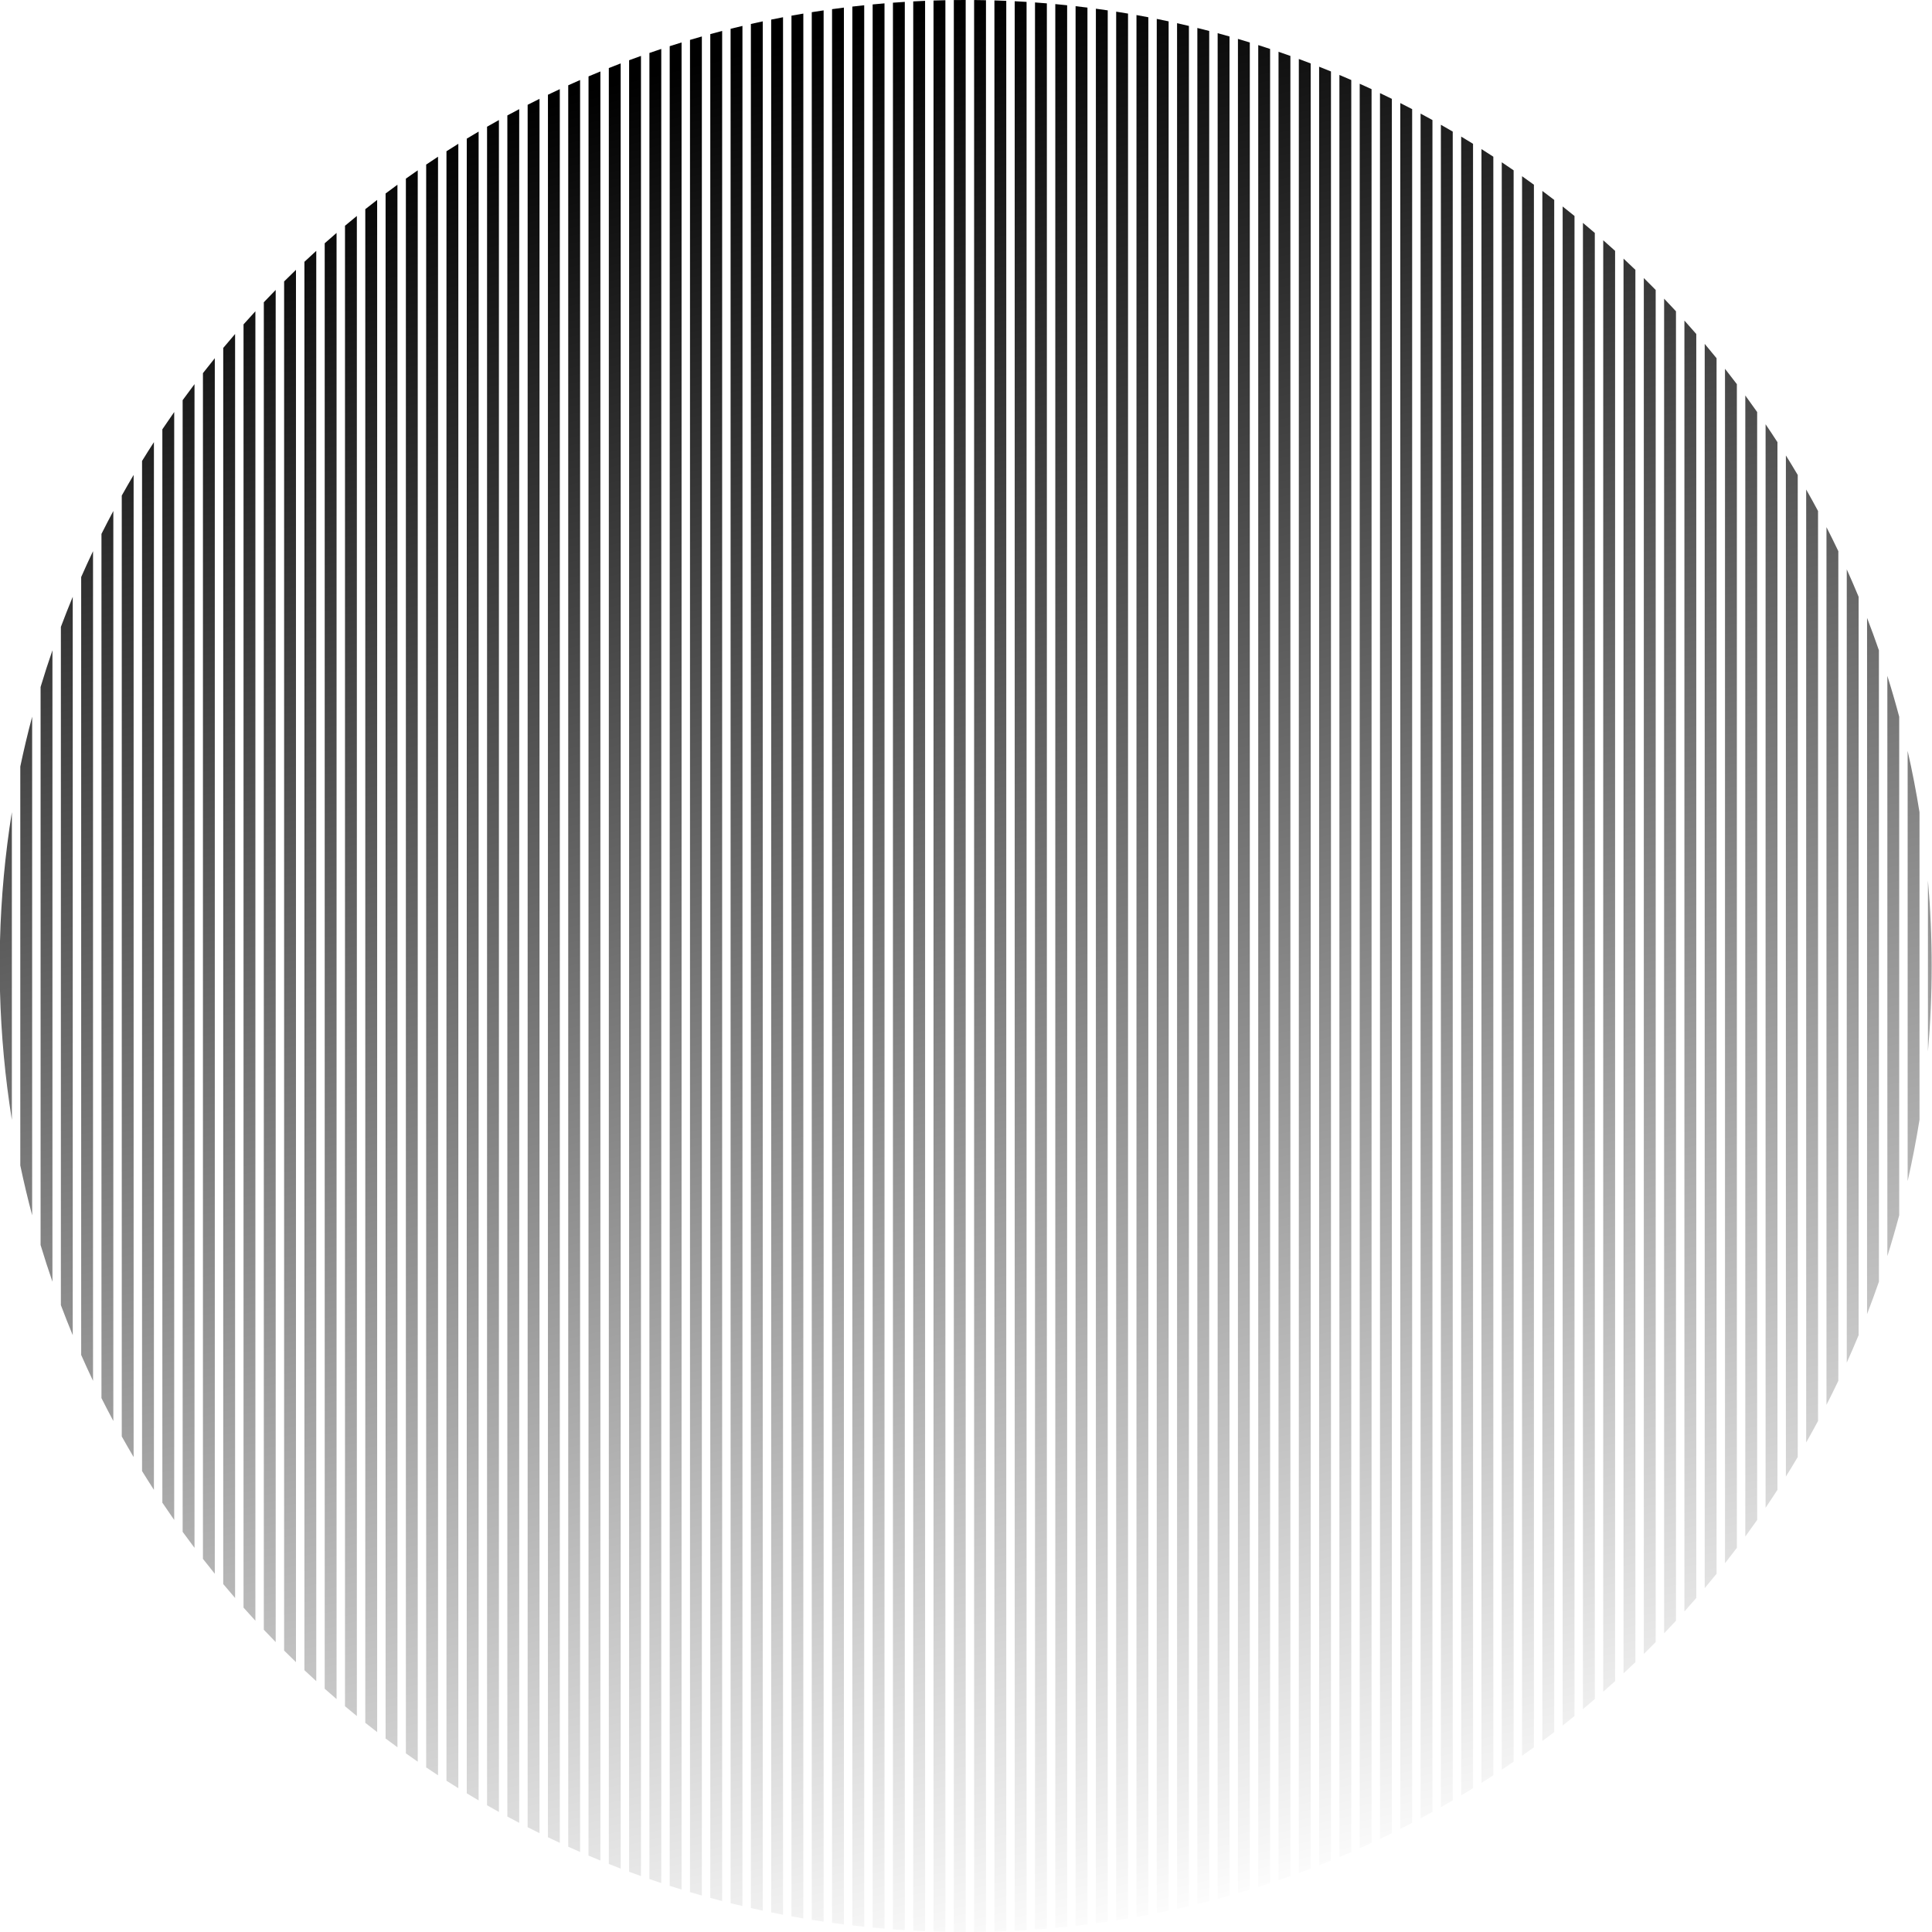 <svg width="229" height="229" viewBox="0 0 229 229" fill="none" xmlns="http://www.w3.org/2000/svg">
<path d="M2.406 138.142C2.823 140.13 3.292 142.099 3.811 144.048L3.811 84.952C3.292 86.9 2.823 88.87 2.406 90.858L2.406 138.142Z" fill="url(#paint0_linear_219_21)"/>
<path d="M1.406 96.267C0.608 101.251 0.132 106.341 3.57628e-07 111.517L0 117.483C0.132 122.659 0.608 127.749 1.406 132.732L1.406 96.267Z" fill="url(#paint1_linear_219_21)"/>
<path d="M4.811 81.427L4.811 147.573C5.251 149.035 5.72 150.484 6.216 151.921L6.216 77.079C5.72 78.516 5.251 79.965 4.811 81.427Z" fill="url(#paint2_linear_219_21)"/>
<path d="M7.216 74.304L7.216 154.696C7.666 155.894 8.134 157.082 8.622 158.261L8.622 70.739C8.134 71.918 7.666 73.106 7.216 74.304Z" fill="url(#paint3_linear_219_21)"/>
<path d="M9.622 68.398L9.622 160.602C10.076 161.633 10.544 162.655 11.027 163.67L11.027 65.33C10.544 66.345 10.076 67.367 9.622 68.398Z" fill="url(#paint4_linear_219_21)"/>
<path d="M12.027 63.283L12.027 165.717C12.484 166.628 12.953 167.533 13.433 168.431L13.433 60.569C12.953 61.467 12.484 62.372 12.027 63.283Z" fill="url(#paint5_linear_219_21)"/>
<path d="M14.433 58.74L14.433 170.26C14.892 171.081 15.36 171.896 15.838 172.705L15.838 56.295C15.36 57.104 14.892 57.919 14.433 58.74Z" fill="url(#paint6_linear_219_21)"/>
<path d="M16.838 54.637L16.838 174.363C17.299 175.112 17.767 175.855 18.244 176.592L18.244 52.407C17.767 53.145 17.299 53.888 16.838 54.637Z" fill="url(#paint7_linear_219_21)"/>
<path d="M19.244 50.888L19.244 178.112C19.705 178.801 20.174 179.485 20.649 180.163L20.649 48.837C20.174 49.515 19.705 50.199 19.244 50.888Z" fill="url(#paint8_linear_219_21)"/>
<path d="M21.649 47.433L21.649 181.567C22.111 182.205 22.58 182.839 23.055 183.467L23.055 45.533C22.58 46.161 22.111 46.795 21.649 47.433Z" fill="url(#paint9_linear_219_21)"/>
<path d="M24.055 44.229L24.055 184.771C24.517 185.365 24.986 185.955 25.46 186.54L25.46 42.46C24.986 43.045 24.517 43.635 24.055 44.229Z" fill="url(#paint10_linear_219_21)"/>
<path d="M26.46 41.243L26.46 187.757C26.924 188.313 27.392 188.865 27.866 189.412L27.866 39.588C27.392 40.135 26.924 40.687 26.46 41.243Z" fill="url(#paint11_linear_219_21)"/>
<path d="M28.866 38.449L28.866 190.551C29.329 191.073 29.798 191.59 30.271 192.103L30.271 36.897C29.798 37.41 29.329 37.927 28.866 38.449Z" fill="url(#paint12_linear_219_21)"/>
<path d="M31.271 35.826L31.271 193.174C31.735 193.665 32.204 194.151 32.677 194.634L32.677 34.366C32.204 34.849 31.735 35.335 31.271 35.826Z" fill="url(#paint13_linear_219_21)"/>
<path d="M33.677 33.358L33.677 195.642C34.141 196.104 34.61 196.563 35.082 197.017L35.082 31.983C34.61 32.437 34.141 32.896 33.677 33.358Z" fill="url(#paint14_linear_219_21)"/>
<path d="M36.082 31.032L36.082 197.968C36.547 198.405 37.015 198.838 37.487 199.267L37.487 29.733C37.015 30.163 36.547 30.595 36.082 31.032Z" fill="url(#paint15_linear_219_21)"/>
<path d="M38.487 28.835L38.487 200.165C38.953 200.577 39.421 200.986 39.893 201.392L39.893 27.608C39.421 28.014 38.953 28.423 38.487 28.835Z" fill="url(#paint16_linear_219_21)"/>
<path d="M40.893 26.759L40.893 202.241C41.358 202.631 41.827 203.018 42.298 203.402L42.298 25.598C41.827 25.982 41.358 26.369 40.893 26.759Z" fill="url(#paint17_linear_219_21)"/>
<path d="M43.298 24.795L43.298 204.205C43.764 204.575 44.233 204.941 44.704 205.304L44.704 23.696C44.233 24.059 43.764 24.425 43.298 24.795Z" fill="url(#paint18_linear_219_21)"/>
<path d="M45.704 22.935L45.704 206.065C46.17 206.415 46.638 206.762 47.109 207.105L47.109 21.895C46.638 22.238 46.17 22.585 45.704 22.935Z" fill="url(#paint19_linear_219_21)"/>
<path d="M48.109 21.174L48.109 207.826C48.575 208.157 49.044 208.486 49.515 208.811L49.515 20.189C49.044 20.514 48.575 20.843 48.109 21.174Z" fill="url(#paint20_linear_219_21)"/>
<path d="M50.515 19.507L50.515 209.493C50.981 209.807 51.449 210.118 51.92 210.426L51.92 18.574C51.449 18.882 50.981 19.193 50.515 19.507Z" fill="url(#paint21_linear_219_21)"/>
<path d="M52.92 17.928L52.92 211.072C53.386 211.37 53.855 211.664 54.326 211.955L54.326 17.045C53.855 17.336 53.386 17.63 52.92 17.928Z" fill="url(#paint22_linear_219_21)"/>
<path d="M55.326 16.433L55.326 212.567C55.792 212.848 56.261 213.127 56.731 213.402L56.731 15.598C56.261 15.873 55.792 16.152 55.326 16.433Z" fill="url(#paint23_linear_219_21)"/>
<path d="M57.731 15.02L57.731 213.98C58.198 214.247 58.666 214.51 59.137 214.771L59.137 14.229C58.666 14.489 58.198 14.753 57.731 15.02Z" fill="url(#paint24_linear_219_21)"/>
<path d="M60.137 13.683L60.137 215.317C60.603 215.569 61.072 215.818 61.542 216.063L61.542 12.937C61.072 13.182 60.603 13.431 60.137 13.683Z" fill="url(#paint25_linear_219_21)"/>
<path d="M62.542 12.421L62.542 216.579C63.009 216.817 63.477 217.052 63.948 217.283L63.948 11.717C63.477 11.948 63.009 12.183 62.542 12.421Z" fill="url(#paint26_linear_219_21)"/>
<path d="M64.948 11.23L64.948 217.77C65.414 217.994 65.883 218.215 66.353 218.433L66.353 10.567C65.883 10.785 65.414 11.006 64.948 11.23Z" fill="url(#paint27_linear_219_21)"/>
<path d="M67.353 10.109L67.353 218.891C67.82 219.102 68.288 219.31 68.758 219.515L68.758 9.485C68.288 9.69 67.82 9.898 67.353 10.109Z" fill="url(#paint28_linear_219_21)"/>
<path d="M69.758 9.055L69.758 219.945C70.225 220.143 70.694 220.338 71.164 220.53L71.164 8.47C70.694 8.662 70.225 8.857 69.758 9.055Z" fill="url(#paint29_linear_219_21)"/>
<path d="M72.164 8.066L72.164 220.934C72.631 221.119 73.099 221.302 73.569 221.482L73.569 7.518C73.099 7.698 72.631 7.881 72.164 8.066Z" fill="url(#paint30_linear_219_21)"/>
<path d="M74.569 7.141L74.569 221.859C75.037 222.033 75.505 222.203 75.975 222.371L75.975 6.629C75.505 6.797 75.037 6.967 74.569 7.141Z" fill="url(#paint31_linear_219_21)"/>
<path d="M76.975 6.277L76.975 222.723C77.442 222.884 77.91 223.043 78.38 223.199L78.38 5.801C77.91 5.957 77.442 6.116 76.975 6.277Z" fill="url(#paint32_linear_219_21)"/>
<path d="M79.38 5.474L79.38 223.526C79.847 223.676 80.316 223.823 80.786 223.967L80.786 5.033C80.316 5.177 79.847 5.324 79.38 5.474Z" fill="url(#paint33_linear_219_21)"/>
<path d="M81.786 4.73L81.786 224.27C82.253 224.409 82.721 224.545 83.191 224.678L83.191 4.322C82.721 4.455 82.253 4.591 81.786 4.73Z" fill="url(#paint34_linear_219_21)"/>
<path d="M84.191 4.044L84.191 224.956C84.659 225.084 85.127 225.209 85.597 225.331L85.597 3.669C85.127 3.791 84.659 3.916 84.191 4.044Z" fill="url(#paint35_linear_219_21)"/>
<path d="M86.597 3.414L86.597 225.586C87.064 225.702 87.532 225.816 88.002 225.927L88.002 3.073C87.532 3.184 87.064 3.298 86.597 3.414Z" fill="url(#paint36_linear_219_21)"/>
<path d="M89.002 2.841L89.002 226.159C89.47 226.265 89.938 226.369 90.408 226.469L90.408 2.531C89.938 2.631 89.47 2.735 89.002 2.841Z" fill="url(#paint37_linear_219_21)"/>
<path d="M91.408 2.322L91.408 226.678C91.875 226.774 92.344 226.866 92.813 226.956L92.813 2.044C92.344 2.134 91.875 2.226 91.408 2.322Z" fill="url(#paint38_linear_219_21)"/>
<path d="M93.813 1.857L93.813 227.143C94.281 227.228 94.749 227.31 95.218 227.39L95.218 1.61C94.749 1.69 94.281 1.772 93.813 1.857Z" fill="url(#paint39_linear_219_21)"/>
<path d="M96.218 1.445L96.218 227.555C96.686 227.629 97.154 227.701 97.624 227.771L97.624 1.229C97.154 1.299 96.686 1.371 96.218 1.445Z" fill="url(#paint40_linear_219_21)"/>
<path d="M98.624 1.086L98.624 227.914C99.091 227.978 99.56 228.04 100.029 228.099L100.029 0.901C99.56 0.96 99.091 1.022 98.624 1.086Z" fill="url(#paint41_linear_219_21)"/>
<path d="M101.029 0.78L101.029 228.22C101.497 228.275 101.966 228.327 102.435 228.376L102.435 0.624C101.966 0.673 101.497 0.725 101.029 0.78Z" fill="url(#paint42_linear_219_21)"/>
<path d="M103.435 0.524L103.435 228.476C103.903 228.521 104.371 228.562 104.84 228.601L104.84 0.399C104.371 0.438 103.903 0.479 103.435 0.524Z" fill="url(#paint43_linear_219_21)"/>
<path d="M105.84 0.32L105.84 228.68C106.308 228.715 106.777 228.747 107.246 228.776L107.246 0.224C106.777 0.253 106.308 0.285 105.84 0.32Z" fill="url(#paint44_linear_219_21)"/>
<path d="M108.246 0.166L108.246 228.834C108.714 228.859 109.182 228.881 109.651 228.901L109.651 0.099C109.182 0.119 108.714 0.141 108.246 0.166Z" fill="url(#paint45_linear_219_21)"/>
<path d="M110.651 0.062L110.651 228.938C111.119 228.953 111.588 228.966 112.057 228.975L112.057 0.025C111.588 0.034 111.119 0.047 110.651 0.062Z" fill="url(#paint46_linear_219_21)"/>
<path d="M113.057 0.008L113.057 228.992C113.524 228.997 113.993 229 114.462 229L114.462 0C113.993 0 113.524 0.003 113.057 0.008Z" fill="url(#paint47_linear_219_21)"/>
<path d="M115.462 0.004L115.462 228.996C115.931 228.992 116.4 228.985 116.868 228.975L116.868 0.025C116.4 0.015 115.931 0.008 115.462 0.004Z" fill="url(#paint48_linear_219_21)"/>
<path d="M117.868 0.05L117.868 228.95C118.337 228.937 118.805 228.92 119.273 228.901L119.273 0.099C118.805 0.08 118.337 0.063 117.868 0.05Z" fill="url(#paint49_linear_219_21)"/>
<path d="M120.273 0.145L120.273 228.855C120.742 228.832 121.211 228.805 121.679 228.776L121.679 0.224C121.211 0.195 120.742 0.168 120.273 0.145Z" fill="url(#paint50_linear_219_21)"/>
<path d="M122.679 0.29L122.679 228.71C123.148 228.676 123.616 228.64 124.084 228.601L124.084 0.399C123.616 0.36 123.148 0.324 122.679 0.29Z" fill="url(#paint51_linear_219_21)"/>
<path d="M125.084 0.486L125.084 228.514C125.553 228.471 126.022 228.425 126.489 228.376L126.489 0.624C126.022 0.575 125.553 0.529 125.084 0.486Z" fill="url(#paint52_linear_219_21)"/>
<path d="M127.489 0.733L127.489 228.267C127.959 228.214 128.427 228.158 128.895 228.099L128.895 0.901C128.427 0.842 127.959 0.786 127.489 0.733Z" fill="url(#paint53_linear_219_21)"/>
<path d="M129.895 1.031L129.895 227.969C130.364 227.906 130.833 227.839 131.3 227.771L131.3 1.229C130.833 1.161 130.364 1.094 129.895 1.031Z" fill="url(#paint54_linear_219_21)"/>
<path d="M132.3 1.381L132.3 227.619C132.77 227.545 133.238 227.469 133.706 227.39L133.706 1.61C133.238 1.531 132.77 1.455 132.3 1.381Z" fill="url(#paint55_linear_219_21)"/>
<path d="M134.706 1.784L134.706 227.216C135.175 227.132 135.644 227.046 136.111 226.956L136.111 2.044C135.644 1.954 135.175 1.868 134.706 1.784Z" fill="url(#paint56_linear_219_21)"/>
<path d="M137.111 2.24L137.111 226.76C137.581 226.666 138.049 226.569 138.517 226.469L138.517 2.531C138.049 2.431 137.581 2.334 137.111 2.24Z" fill="url(#paint57_linear_219_21)"/>
<path d="M139.517 2.75L139.517 226.25C139.986 226.146 140.455 226.038 140.922 225.927L140.922 3.073C140.455 2.962 139.986 2.854 139.517 2.75Z" fill="url(#paint58_linear_219_21)"/>
<path d="M141.922 3.314L141.922 225.686C142.392 225.57 142.86 225.452 143.328 225.33L143.328 3.67C142.86 3.548 142.392 3.43 141.922 3.314Z" fill="url(#paint59_linear_219_21)"/>
<path d="M144.328 3.934L144.328 225.066C144.797 224.939 145.266 224.81 145.733 224.678L145.733 4.322C145.266 4.19 144.797 4.061 144.328 3.934Z" fill="url(#paint60_linear_219_21)"/>
<path d="M146.733 4.611L146.733 224.389C147.203 224.252 147.671 224.111 148.139 223.967L148.139 5.033C147.671 4.889 147.203 4.748 146.733 4.611Z" fill="url(#paint61_linear_219_21)"/>
<path d="M149.139 5.345L149.139 223.655C149.609 223.506 150.077 223.354 150.544 223.199L150.544 5.801C150.077 5.646 149.609 5.494 149.139 5.345Z" fill="url(#paint62_linear_219_21)"/>
<path d="M151.544 6.138L151.544 222.862C152.014 222.701 152.483 222.537 152.95 222.371L152.95 6.629C152.483 6.463 152.014 6.299 151.544 6.138Z" fill="url(#paint63_linear_219_21)"/>
<path d="M153.95 6.991L153.95 222.009C154.42 221.836 154.888 221.66 155.355 221.482L155.355 7.518C154.888 7.34 154.42 7.164 153.95 6.991Z" fill="url(#paint64_linear_219_21)"/>
<path d="M156.355 7.906L156.355 221.094C156.825 220.909 157.294 220.721 157.76 220.53L157.76 8.47C157.294 8.279 156.825 8.091 156.355 7.906Z" fill="url(#paint65_linear_219_21)"/>
<path d="M158.76 8.884L158.76 220.116C159.231 219.918 159.699 219.718 160.166 219.514L160.166 9.486C159.699 9.282 159.231 9.082 158.76 8.884Z" fill="url(#paint66_linear_219_21)"/>
<path d="M161.166 9.927L161.166 219.073C161.636 218.863 162.105 218.649 162.571 218.433L162.571 10.567C162.105 10.351 161.636 10.137 161.166 9.927Z" fill="url(#paint67_linear_219_21)"/>
<path d="M163.571 11.037L163.571 217.963C164.042 217.74 164.51 217.513 164.977 217.283L164.977 11.717C164.51 11.487 164.042 11.26 163.571 11.037Z" fill="url(#paint68_linear_219_21)"/>
<path d="M165.977 12.216L165.977 216.785C166.447 216.547 166.916 216.307 167.382 216.063L167.382 12.937C166.916 12.693 166.447 12.453 165.977 12.216Z" fill="url(#paint69_linear_219_21)"/>
<path d="M168.382 13.465L168.382 215.535C168.853 215.283 169.321 215.028 169.788 214.77L169.788 14.23C169.321 13.972 168.853 13.717 168.382 13.465Z" fill="url(#paint70_linear_219_21)"/>
<path d="M170.788 14.789L170.788 214.211C171.258 213.944 171.727 213.675 172.193 213.402L172.193 15.598C171.727 15.325 171.258 15.056 170.788 14.789Z" fill="url(#paint71_linear_219_21)"/>
<path d="M173.193 16.19L173.193 212.81C173.664 212.528 174.132 212.243 174.599 211.955L174.599 17.045C174.132 16.757 173.664 16.472 173.193 16.19Z" fill="url(#paint72_linear_219_21)"/>
<path d="M175.599 17.671L175.599 211.329C176.07 211.031 176.538 210.73 177.004 210.426L177.004 18.574C176.538 18.27 176.07 17.968 175.599 17.671Z" fill="url(#paint73_linear_219_21)"/>
<path d="M178.004 19.235L178.004 209.765C178.475 209.45 178.944 209.132 179.41 208.81L179.41 20.19C178.944 19.868 178.475 19.55 178.004 19.235Z" fill="url(#paint74_linear_219_21)"/>
<path d="M180.41 20.887L180.41 208.113C180.881 207.78 181.349 207.444 181.815 207.105L181.815 21.895C181.349 21.556 180.881 21.22 180.41 20.887Z" fill="url(#paint75_linear_219_21)"/>
<path d="M182.815 22.632L182.815 206.368C183.286 206.017 183.755 205.662 184.221 205.303L184.221 23.697C183.755 23.338 183.287 22.983 182.815 22.632Z" fill="url(#paint76_linear_219_21)"/>
<path d="M185.221 24.475L185.221 204.525C185.692 204.154 186.161 203.779 186.626 203.401L186.626 25.599C186.161 25.221 185.692 24.846 185.221 24.475Z" fill="url(#paint77_linear_219_21)"/>
<path d="M187.626 26.421L187.626 202.579C188.098 202.187 188.566 201.791 189.031 201.391L189.031 27.609C188.566 27.209 188.098 26.813 187.626 26.421Z" fill="url(#paint78_linear_219_21)"/>
<path d="M190.031 28.478L190.031 200.522C190.503 200.107 190.972 199.689 191.437 199.266L191.437 29.734C190.972 29.311 190.503 28.893 190.031 28.478Z" fill="url(#paint79_linear_219_21)"/>
<path d="M192.437 30.653L192.437 198.347C192.909 197.907 193.378 197.464 193.842 197.017L193.842 31.983C193.378 31.536 192.909 31.093 192.437 30.653Z" fill="url(#paint80_linear_219_21)"/>
<path d="M194.842 32.957L194.842 196.043C195.315 195.577 195.784 195.107 196.248 194.633L196.248 34.367C195.784 33.893 195.315 33.423 194.842 32.957Z" fill="url(#paint81_linear_219_21)"/>
<path d="M197.248 35.4L197.248 193.6C197.721 193.105 198.189 192.606 198.653 192.103L198.653 36.897C198.189 36.394 197.721 35.895 197.248 35.4Z" fill="url(#paint82_linear_219_21)"/>
<path d="M199.653 37.996L199.653 191.004C200.127 190.477 200.595 189.946 201.059 189.411L201.059 39.589C200.595 39.054 200.127 38.523 199.653 37.996Z" fill="url(#paint83_linear_219_21)"/>
<path d="M202.059 40.76L202.059 188.24C202.533 187.678 203.001 187.111 203.464 186.54L203.464 42.46C203.001 41.889 202.533 41.322 202.059 40.76Z" fill="url(#paint84_linear_219_21)"/>
<path d="M204.464 43.712L204.464 185.288C204.939 184.686 205.407 184.078 205.87 183.466L205.87 45.534C205.407 44.922 204.939 44.315 204.464 43.712Z" fill="url(#paint85_linear_219_21)"/>
<path d="M206.87 46.877L206.87 182.123C207.345 181.474 207.813 180.821 208.275 180.162L208.275 48.838C207.813 48.179 207.345 47.526 206.87 46.877Z" fill="url(#paint86_linear_219_21)"/>
<path d="M209.275 50.287L209.275 178.713C209.751 178.011 210.22 177.304 210.681 176.591L210.681 52.409C210.22 51.696 209.751 50.989 209.275 50.287Z" fill="url(#paint87_linear_219_21)"/>
<path d="M211.681 53.983L211.681 175.017C212.158 174.252 212.627 173.48 213.086 172.703L213.086 56.297C212.627 55.52 212.158 54.748 211.681 53.983Z" fill="url(#paint88_linear_219_21)"/>
<path d="M214.086 58.022L214.086 170.978C214.565 170.135 215.034 169.286 215.492 168.429L215.492 60.571C215.034 59.714 214.565 58.865 214.086 58.022Z" fill="url(#paint89_linear_219_21)"/>
<path d="M216.492 62.483L216.492 166.517C216.973 165.575 217.442 164.625 217.897 163.668L217.897 65.332C217.442 64.375 216.973 63.425 216.492 62.483Z" fill="url(#paint90_linear_219_21)"/>
<path d="M218.897 67.49L218.897 161.511C219.382 160.436 219.85 159.352 220.302 158.259L220.303 70.741C219.85 69.648 219.382 68.564 218.897 67.49Z" fill="url(#paint91_linear_219_21)"/>
<path d="M221.303 73.24L221.302 155.76C221.793 154.491 222.262 153.21 222.708 151.919L222.708 77.081C222.262 75.79 221.793 74.51 221.303 73.24Z" fill="url(#paint92_linear_219_21)"/>
<path d="M223.708 80.112L223.708 148.888C224.211 147.289 224.68 145.675 225.113 144.046L225.113 84.954C224.68 83.325 224.211 81.711 223.708 80.112Z" fill="url(#paint93_linear_219_21)"/>
<path d="M226.113 89.006L226.113 139.994C226.658 137.599 227.127 135.177 227.519 132.728L227.519 96.272C227.127 93.823 226.658 91.401 226.113 89.006Z" fill="url(#paint94_linear_219_21)"/>
<path d="M228.519 104.359L228.519 124.641C228.812 121.3 228.962 117.917 228.962 114.5C228.962 111.083 228.812 107.7 228.519 104.359Z" fill="url(#paint95_linear_219_21)"/>
<defs>
<linearGradient id="paint0_linear_219_21" x1="114.481" y1="0" x2="166.462" y2="222.5" gradientUnits="userSpaceOnUse">
<stop/>
<stop offset="1" stop-opacity="0"/>
</linearGradient>
<linearGradient id="paint1_linear_219_21" x1="114.481" y1="0" x2="166.462" y2="222.5" gradientUnits="userSpaceOnUse">
<stop/>
<stop offset="1" stop-opacity="0"/>
</linearGradient>
<linearGradient id="paint2_linear_219_21" x1="114.481" y1="0" x2="166.462" y2="222.5" gradientUnits="userSpaceOnUse">
<stop/>
<stop offset="1" stop-opacity="0"/>
</linearGradient>
<linearGradient id="paint3_linear_219_21" x1="114.481" y1="0" x2="166.462" y2="222.5" gradientUnits="userSpaceOnUse">
<stop/>
<stop offset="1" stop-opacity="0"/>
</linearGradient>
<linearGradient id="paint4_linear_219_21" x1="114.481" y1="0" x2="166.462" y2="222.5" gradientUnits="userSpaceOnUse">
<stop/>
<stop offset="1" stop-opacity="0"/>
</linearGradient>
<linearGradient id="paint5_linear_219_21" x1="114.481" y1="0" x2="166.462" y2="222.5" gradientUnits="userSpaceOnUse">
<stop/>
<stop offset="1" stop-opacity="0"/>
</linearGradient>
<linearGradient id="paint6_linear_219_21" x1="114.481" y1="0" x2="166.462" y2="222.5" gradientUnits="userSpaceOnUse">
<stop/>
<stop offset="1" stop-opacity="0"/>
</linearGradient>
<linearGradient id="paint7_linear_219_21" x1="114.481" y1="0" x2="166.462" y2="222.5" gradientUnits="userSpaceOnUse">
<stop/>
<stop offset="1" stop-opacity="0"/>
</linearGradient>
<linearGradient id="paint8_linear_219_21" x1="114.481" y1="0" x2="166.462" y2="222.5" gradientUnits="userSpaceOnUse">
<stop/>
<stop offset="1" stop-opacity="0"/>
</linearGradient>
<linearGradient id="paint9_linear_219_21" x1="114.481" y1="0" x2="166.462" y2="222.5" gradientUnits="userSpaceOnUse">
<stop/>
<stop offset="1" stop-opacity="0"/>
</linearGradient>
<linearGradient id="paint10_linear_219_21" x1="114.481" y1="0" x2="166.462" y2="222.5" gradientUnits="userSpaceOnUse">
<stop/>
<stop offset="1" stop-opacity="0"/>
</linearGradient>
<linearGradient id="paint11_linear_219_21" x1="114.481" y1="0" x2="166.462" y2="222.5" gradientUnits="userSpaceOnUse">
<stop/>
<stop offset="1" stop-opacity="0"/>
</linearGradient>
<linearGradient id="paint12_linear_219_21" x1="114.481" y1="0" x2="166.462" y2="222.5" gradientUnits="userSpaceOnUse">
<stop/>
<stop offset="1" stop-opacity="0"/>
</linearGradient>
<linearGradient id="paint13_linear_219_21" x1="114.481" y1="0" x2="166.462" y2="222.5" gradientUnits="userSpaceOnUse">
<stop/>
<stop offset="1" stop-opacity="0"/>
</linearGradient>
<linearGradient id="paint14_linear_219_21" x1="114.481" y1="0" x2="166.462" y2="222.5" gradientUnits="userSpaceOnUse">
<stop/>
<stop offset="1" stop-opacity="0"/>
</linearGradient>
<linearGradient id="paint15_linear_219_21" x1="114.481" y1="0" x2="166.462" y2="222.5" gradientUnits="userSpaceOnUse">
<stop/>
<stop offset="1" stop-opacity="0"/>
</linearGradient>
<linearGradient id="paint16_linear_219_21" x1="114.481" y1="0" x2="166.462" y2="222.5" gradientUnits="userSpaceOnUse">
<stop/>
<stop offset="1" stop-opacity="0"/>
</linearGradient>
<linearGradient id="paint17_linear_219_21" x1="114.481" y1="0" x2="166.462" y2="222.5" gradientUnits="userSpaceOnUse">
<stop/>
<stop offset="1" stop-opacity="0"/>
</linearGradient>
<linearGradient id="paint18_linear_219_21" x1="114.481" y1="0" x2="166.462" y2="222.5" gradientUnits="userSpaceOnUse">
<stop/>
<stop offset="1" stop-opacity="0"/>
</linearGradient>
<linearGradient id="paint19_linear_219_21" x1="114.481" y1="0" x2="166.462" y2="222.5" gradientUnits="userSpaceOnUse">
<stop/>
<stop offset="1" stop-opacity="0"/>
</linearGradient>
<linearGradient id="paint20_linear_219_21" x1="114.481" y1="0" x2="166.462" y2="222.5" gradientUnits="userSpaceOnUse">
<stop/>
<stop offset="1" stop-opacity="0"/>
</linearGradient>
<linearGradient id="paint21_linear_219_21" x1="114.481" y1="0" x2="166.462" y2="222.5" gradientUnits="userSpaceOnUse">
<stop/>
<stop offset="1" stop-opacity="0"/>
</linearGradient>
<linearGradient id="paint22_linear_219_21" x1="114.481" y1="0" x2="166.462" y2="222.5" gradientUnits="userSpaceOnUse">
<stop/>
<stop offset="1" stop-opacity="0"/>
</linearGradient>
<linearGradient id="paint23_linear_219_21" x1="114.481" y1="0" x2="166.462" y2="222.5" gradientUnits="userSpaceOnUse">
<stop/>
<stop offset="1" stop-opacity="0"/>
</linearGradient>
<linearGradient id="paint24_linear_219_21" x1="114.481" y1="0" x2="166.462" y2="222.5" gradientUnits="userSpaceOnUse">
<stop/>
<stop offset="1" stop-opacity="0"/>
</linearGradient>
<linearGradient id="paint25_linear_219_21" x1="114.481" y1="0" x2="166.462" y2="222.5" gradientUnits="userSpaceOnUse">
<stop/>
<stop offset="1" stop-opacity="0"/>
</linearGradient>
<linearGradient id="paint26_linear_219_21" x1="114.481" y1="0" x2="166.462" y2="222.5" gradientUnits="userSpaceOnUse">
<stop/>
<stop offset="1" stop-opacity="0"/>
</linearGradient>
<linearGradient id="paint27_linear_219_21" x1="114.481" y1="0" x2="166.462" y2="222.5" gradientUnits="userSpaceOnUse">
<stop/>
<stop offset="1" stop-opacity="0"/>
</linearGradient>
<linearGradient id="paint28_linear_219_21" x1="114.481" y1="0" x2="166.462" y2="222.5" gradientUnits="userSpaceOnUse">
<stop/>
<stop offset="1" stop-opacity="0"/>
</linearGradient>
<linearGradient id="paint29_linear_219_21" x1="114.481" y1="0" x2="166.462" y2="222.5" gradientUnits="userSpaceOnUse">
<stop/>
<stop offset="1" stop-opacity="0"/>
</linearGradient>
<linearGradient id="paint30_linear_219_21" x1="114.481" y1="0" x2="166.462" y2="222.5" gradientUnits="userSpaceOnUse">
<stop/>
<stop offset="1" stop-opacity="0"/>
</linearGradient>
<linearGradient id="paint31_linear_219_21" x1="114.481" y1="0" x2="166.462" y2="222.5" gradientUnits="userSpaceOnUse">
<stop/>
<stop offset="1" stop-opacity="0"/>
</linearGradient>
<linearGradient id="paint32_linear_219_21" x1="114.481" y1="0" x2="166.462" y2="222.5" gradientUnits="userSpaceOnUse">
<stop/>
<stop offset="1" stop-opacity="0"/>
</linearGradient>
<linearGradient id="paint33_linear_219_21" x1="114.481" y1="0" x2="166.462" y2="222.5" gradientUnits="userSpaceOnUse">
<stop/>
<stop offset="1" stop-opacity="0"/>
</linearGradient>
<linearGradient id="paint34_linear_219_21" x1="114.481" y1="0" x2="166.462" y2="222.5" gradientUnits="userSpaceOnUse">
<stop/>
<stop offset="1" stop-opacity="0"/>
</linearGradient>
<linearGradient id="paint35_linear_219_21" x1="114.481" y1="0" x2="166.462" y2="222.5" gradientUnits="userSpaceOnUse">
<stop/>
<stop offset="1" stop-opacity="0"/>
</linearGradient>
<linearGradient id="paint36_linear_219_21" x1="114.481" y1="0" x2="166.462" y2="222.5" gradientUnits="userSpaceOnUse">
<stop/>
<stop offset="1" stop-opacity="0"/>
</linearGradient>
<linearGradient id="paint37_linear_219_21" x1="114.481" y1="0" x2="166.462" y2="222.5" gradientUnits="userSpaceOnUse">
<stop/>
<stop offset="1" stop-opacity="0"/>
</linearGradient>
<linearGradient id="paint38_linear_219_21" x1="114.481" y1="0" x2="166.462" y2="222.5" gradientUnits="userSpaceOnUse">
<stop/>
<stop offset="1" stop-opacity="0"/>
</linearGradient>
<linearGradient id="paint39_linear_219_21" x1="114.481" y1="0" x2="166.462" y2="222.5" gradientUnits="userSpaceOnUse">
<stop/>
<stop offset="1" stop-opacity="0"/>
</linearGradient>
<linearGradient id="paint40_linear_219_21" x1="114.481" y1="0" x2="166.462" y2="222.5" gradientUnits="userSpaceOnUse">
<stop/>
<stop offset="1" stop-opacity="0"/>
</linearGradient>
<linearGradient id="paint41_linear_219_21" x1="114.481" y1="0" x2="166.462" y2="222.5" gradientUnits="userSpaceOnUse">
<stop/>
<stop offset="1" stop-opacity="0"/>
</linearGradient>
<linearGradient id="paint42_linear_219_21" x1="114.481" y1="0" x2="166.462" y2="222.5" gradientUnits="userSpaceOnUse">
<stop/>
<stop offset="1" stop-opacity="0"/>
</linearGradient>
<linearGradient id="paint43_linear_219_21" x1="114.481" y1="0" x2="166.462" y2="222.5" gradientUnits="userSpaceOnUse">
<stop/>
<stop offset="1" stop-opacity="0"/>
</linearGradient>
<linearGradient id="paint44_linear_219_21" x1="114.481" y1="0" x2="166.462" y2="222.5" gradientUnits="userSpaceOnUse">
<stop/>
<stop offset="1" stop-opacity="0"/>
</linearGradient>
<linearGradient id="paint45_linear_219_21" x1="114.481" y1="0" x2="166.462" y2="222.5" gradientUnits="userSpaceOnUse">
<stop/>
<stop offset="1" stop-opacity="0"/>
</linearGradient>
<linearGradient id="paint46_linear_219_21" x1="114.481" y1="0" x2="166.462" y2="222.5" gradientUnits="userSpaceOnUse">
<stop/>
<stop offset="1" stop-opacity="0"/>
</linearGradient>
<linearGradient id="paint47_linear_219_21" x1="114.481" y1="0" x2="166.462" y2="222.5" gradientUnits="userSpaceOnUse">
<stop/>
<stop offset="1" stop-opacity="0"/>
</linearGradient>
<linearGradient id="paint48_linear_219_21" x1="114.481" y1="0" x2="166.462" y2="222.5" gradientUnits="userSpaceOnUse">
<stop/>
<stop offset="1" stop-opacity="0"/>
</linearGradient>
<linearGradient id="paint49_linear_219_21" x1="114.481" y1="0" x2="166.462" y2="222.5" gradientUnits="userSpaceOnUse">
<stop/>
<stop offset="1" stop-opacity="0"/>
</linearGradient>
<linearGradient id="paint50_linear_219_21" x1="114.481" y1="0" x2="166.462" y2="222.5" gradientUnits="userSpaceOnUse">
<stop/>
<stop offset="1" stop-opacity="0"/>
</linearGradient>
<linearGradient id="paint51_linear_219_21" x1="114.481" y1="0" x2="166.462" y2="222.5" gradientUnits="userSpaceOnUse">
<stop/>
<stop offset="1" stop-opacity="0"/>
</linearGradient>
<linearGradient id="paint52_linear_219_21" x1="114.481" y1="0" x2="166.462" y2="222.5" gradientUnits="userSpaceOnUse">
<stop/>
<stop offset="1" stop-opacity="0"/>
</linearGradient>
<linearGradient id="paint53_linear_219_21" x1="114.481" y1="0" x2="166.462" y2="222.5" gradientUnits="userSpaceOnUse">
<stop/>
<stop offset="1" stop-opacity="0"/>
</linearGradient>
<linearGradient id="paint54_linear_219_21" x1="114.481" y1="0" x2="166.462" y2="222.5" gradientUnits="userSpaceOnUse">
<stop/>
<stop offset="1" stop-opacity="0"/>
</linearGradient>
<linearGradient id="paint55_linear_219_21" x1="114.481" y1="0" x2="166.462" y2="222.5" gradientUnits="userSpaceOnUse">
<stop/>
<stop offset="1" stop-opacity="0"/>
</linearGradient>
<linearGradient id="paint56_linear_219_21" x1="114.481" y1="0" x2="166.462" y2="222.5" gradientUnits="userSpaceOnUse">
<stop/>
<stop offset="1" stop-opacity="0"/>
</linearGradient>
<linearGradient id="paint57_linear_219_21" x1="114.481" y1="0" x2="166.462" y2="222.5" gradientUnits="userSpaceOnUse">
<stop/>
<stop offset="1" stop-opacity="0"/>
</linearGradient>
<linearGradient id="paint58_linear_219_21" x1="114.481" y1="0" x2="166.462" y2="222.5" gradientUnits="userSpaceOnUse">
<stop/>
<stop offset="1" stop-opacity="0"/>
</linearGradient>
<linearGradient id="paint59_linear_219_21" x1="114.481" y1="0" x2="166.462" y2="222.5" gradientUnits="userSpaceOnUse">
<stop/>
<stop offset="1" stop-opacity="0"/>
</linearGradient>
<linearGradient id="paint60_linear_219_21" x1="114.481" y1="0" x2="166.462" y2="222.5" gradientUnits="userSpaceOnUse">
<stop/>
<stop offset="1" stop-opacity="0"/>
</linearGradient>
<linearGradient id="paint61_linear_219_21" x1="114.481" y1="0" x2="166.462" y2="222.5" gradientUnits="userSpaceOnUse">
<stop/>
<stop offset="1" stop-opacity="0"/>
</linearGradient>
<linearGradient id="paint62_linear_219_21" x1="114.481" y1="0" x2="166.462" y2="222.5" gradientUnits="userSpaceOnUse">
<stop/>
<stop offset="1" stop-opacity="0"/>
</linearGradient>
<linearGradient id="paint63_linear_219_21" x1="114.481" y1="0" x2="166.462" y2="222.5" gradientUnits="userSpaceOnUse">
<stop/>
<stop offset="1" stop-opacity="0"/>
</linearGradient>
<linearGradient id="paint64_linear_219_21" x1="114.481" y1="0" x2="166.462" y2="222.5" gradientUnits="userSpaceOnUse">
<stop/>
<stop offset="1" stop-opacity="0"/>
</linearGradient>
<linearGradient id="paint65_linear_219_21" x1="114.481" y1="0" x2="166.462" y2="222.5" gradientUnits="userSpaceOnUse">
<stop/>
<stop offset="1" stop-opacity="0"/>
</linearGradient>
<linearGradient id="paint66_linear_219_21" x1="114.481" y1="0" x2="166.462" y2="222.5" gradientUnits="userSpaceOnUse">
<stop/>
<stop offset="1" stop-opacity="0"/>
</linearGradient>
<linearGradient id="paint67_linear_219_21" x1="114.481" y1="0" x2="166.462" y2="222.5" gradientUnits="userSpaceOnUse">
<stop/>
<stop offset="1" stop-opacity="0"/>
</linearGradient>
<linearGradient id="paint68_linear_219_21" x1="114.481" y1="0" x2="166.462" y2="222.5" gradientUnits="userSpaceOnUse">
<stop/>
<stop offset="1" stop-opacity="0"/>
</linearGradient>
<linearGradient id="paint69_linear_219_21" x1="114.481" y1="0" x2="166.462" y2="222.5" gradientUnits="userSpaceOnUse">
<stop/>
<stop offset="1" stop-opacity="0"/>
</linearGradient>
<linearGradient id="paint70_linear_219_21" x1="114.481" y1="0" x2="166.462" y2="222.5" gradientUnits="userSpaceOnUse">
<stop/>
<stop offset="1" stop-opacity="0"/>
</linearGradient>
<linearGradient id="paint71_linear_219_21" x1="114.481" y1="0" x2="166.462" y2="222.5" gradientUnits="userSpaceOnUse">
<stop/>
<stop offset="1" stop-opacity="0"/>
</linearGradient>
<linearGradient id="paint72_linear_219_21" x1="114.481" y1="0" x2="166.462" y2="222.5" gradientUnits="userSpaceOnUse">
<stop/>
<stop offset="1" stop-opacity="0"/>
</linearGradient>
<linearGradient id="paint73_linear_219_21" x1="114.481" y1="0" x2="166.462" y2="222.5" gradientUnits="userSpaceOnUse">
<stop/>
<stop offset="1" stop-opacity="0"/>
</linearGradient>
<linearGradient id="paint74_linear_219_21" x1="114.481" y1="0" x2="166.462" y2="222.5" gradientUnits="userSpaceOnUse">
<stop/>
<stop offset="1" stop-opacity="0"/>
</linearGradient>
<linearGradient id="paint75_linear_219_21" x1="114.481" y1="0" x2="166.462" y2="222.5" gradientUnits="userSpaceOnUse">
<stop/>
<stop offset="1" stop-opacity="0"/>
</linearGradient>
<linearGradient id="paint76_linear_219_21" x1="114.481" y1="0" x2="166.462" y2="222.5" gradientUnits="userSpaceOnUse">
<stop/>
<stop offset="1" stop-opacity="0"/>
</linearGradient>
<linearGradient id="paint77_linear_219_21" x1="114.481" y1="0" x2="166.462" y2="222.5" gradientUnits="userSpaceOnUse">
<stop/>
<stop offset="1" stop-opacity="0"/>
</linearGradient>
<linearGradient id="paint78_linear_219_21" x1="114.481" y1="0" x2="166.462" y2="222.5" gradientUnits="userSpaceOnUse">
<stop/>
<stop offset="1" stop-opacity="0"/>
</linearGradient>
<linearGradient id="paint79_linear_219_21" x1="114.481" y1="0" x2="166.462" y2="222.5" gradientUnits="userSpaceOnUse">
<stop/>
<stop offset="1" stop-opacity="0"/>
</linearGradient>
<linearGradient id="paint80_linear_219_21" x1="114.481" y1="0" x2="166.462" y2="222.5" gradientUnits="userSpaceOnUse">
<stop/>
<stop offset="1" stop-opacity="0"/>
</linearGradient>
<linearGradient id="paint81_linear_219_21" x1="114.481" y1="0" x2="166.462" y2="222.5" gradientUnits="userSpaceOnUse">
<stop/>
<stop offset="1" stop-opacity="0"/>
</linearGradient>
<linearGradient id="paint82_linear_219_21" x1="114.481" y1="0" x2="166.462" y2="222.5" gradientUnits="userSpaceOnUse">
<stop/>
<stop offset="1" stop-opacity="0"/>
</linearGradient>
<linearGradient id="paint83_linear_219_21" x1="114.481" y1="0" x2="166.462" y2="222.5" gradientUnits="userSpaceOnUse">
<stop/>
<stop offset="1" stop-opacity="0"/>
</linearGradient>
<linearGradient id="paint84_linear_219_21" x1="114.481" y1="0" x2="166.462" y2="222.5" gradientUnits="userSpaceOnUse">
<stop/>
<stop offset="1" stop-opacity="0"/>
</linearGradient>
<linearGradient id="paint85_linear_219_21" x1="114.481" y1="0" x2="166.462" y2="222.5" gradientUnits="userSpaceOnUse">
<stop/>
<stop offset="1" stop-opacity="0"/>
</linearGradient>
<linearGradient id="paint86_linear_219_21" x1="114.481" y1="0" x2="166.462" y2="222.5" gradientUnits="userSpaceOnUse">
<stop/>
<stop offset="1" stop-opacity="0"/>
</linearGradient>
<linearGradient id="paint87_linear_219_21" x1="114.481" y1="0" x2="166.462" y2="222.5" gradientUnits="userSpaceOnUse">
<stop/>
<stop offset="1" stop-opacity="0"/>
</linearGradient>
<linearGradient id="paint88_linear_219_21" x1="114.481" y1="0" x2="166.462" y2="222.5" gradientUnits="userSpaceOnUse">
<stop/>
<stop offset="1" stop-opacity="0"/>
</linearGradient>
<linearGradient id="paint89_linear_219_21" x1="114.481" y1="0" x2="166.462" y2="222.5" gradientUnits="userSpaceOnUse">
<stop/>
<stop offset="1" stop-opacity="0"/>
</linearGradient>
<linearGradient id="paint90_linear_219_21" x1="114.481" y1="0" x2="166.462" y2="222.5" gradientUnits="userSpaceOnUse">
<stop/>
<stop offset="1" stop-opacity="0"/>
</linearGradient>
<linearGradient id="paint91_linear_219_21" x1="114.481" y1="0" x2="166.462" y2="222.5" gradientUnits="userSpaceOnUse">
<stop/>
<stop offset="1" stop-opacity="0"/>
</linearGradient>
<linearGradient id="paint92_linear_219_21" x1="114.481" y1="0" x2="166.462" y2="222.5" gradientUnits="userSpaceOnUse">
<stop/>
<stop offset="1" stop-opacity="0"/>
</linearGradient>
<linearGradient id="paint93_linear_219_21" x1="114.481" y1="0" x2="166.462" y2="222.5" gradientUnits="userSpaceOnUse">
<stop/>
<stop offset="1" stop-opacity="0"/>
</linearGradient>
<linearGradient id="paint94_linear_219_21" x1="114.481" y1="0" x2="166.462" y2="222.5" gradientUnits="userSpaceOnUse">
<stop/>
<stop offset="1" stop-opacity="0"/>
</linearGradient>
<linearGradient id="paint95_linear_219_21" x1="114.481" y1="0" x2="166.462" y2="222.5" gradientUnits="userSpaceOnUse">
<stop/>
<stop offset="1" stop-opacity="0"/>
</linearGradient>
</defs>
</svg>
